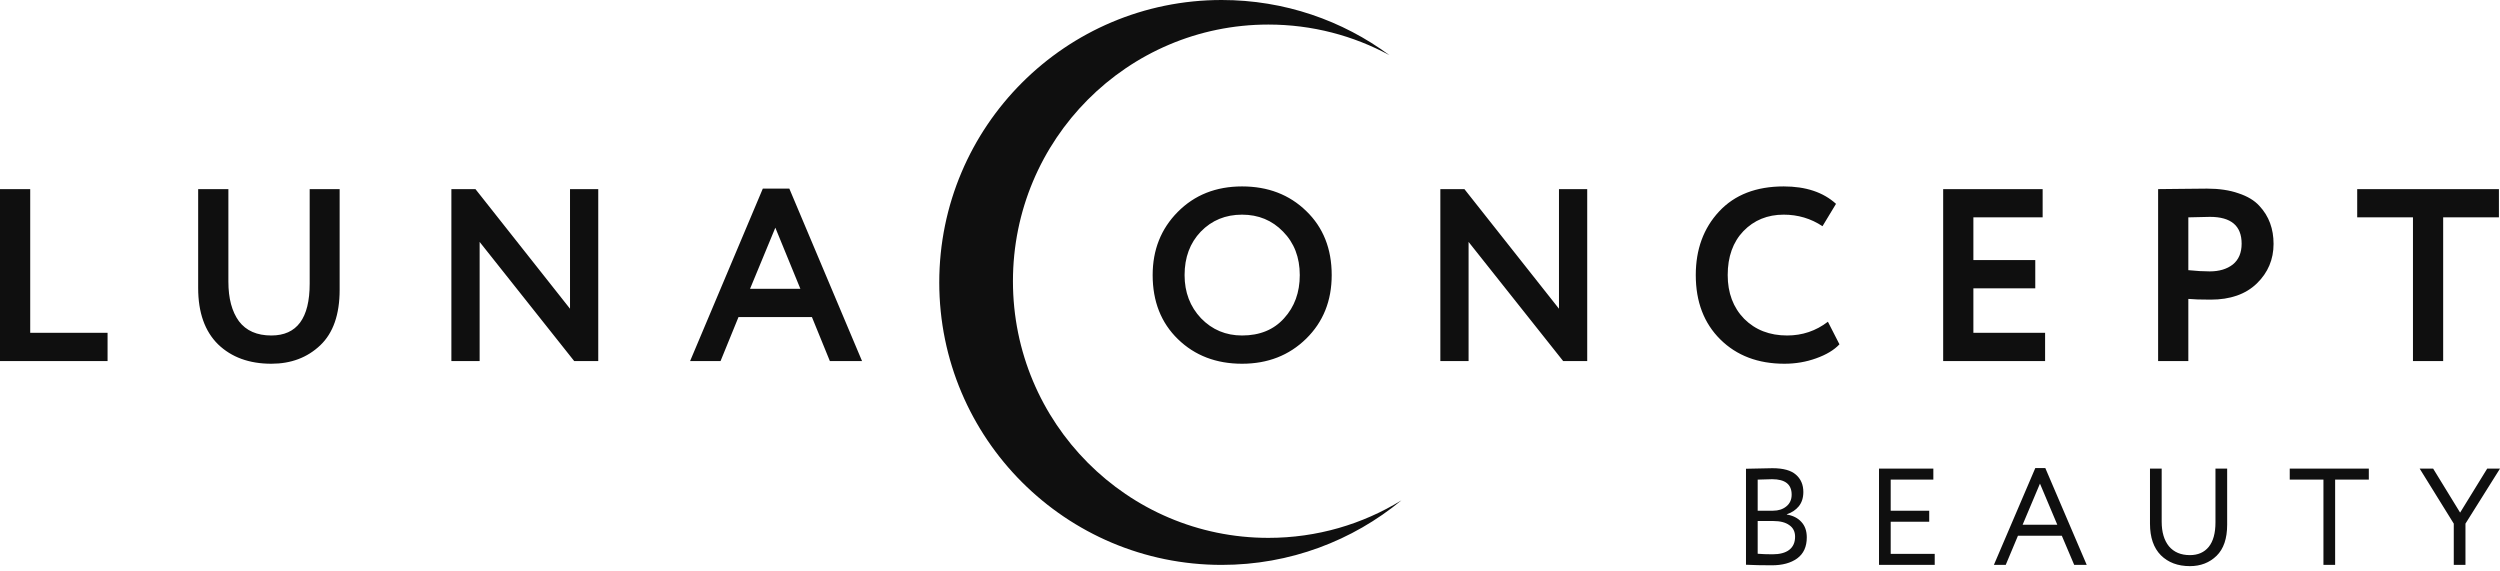 <?xml version="1.0" encoding="UTF-8"?> <svg xmlns="http://www.w3.org/2000/svg" width="210" height="48" viewBox="0 0 210 48" fill="none"><path d="M0 30.327V15.886H2.538V27.955H9.036V30.327H0ZM28.53 15.886V24.344C28.53 26.421 27.986 27.975 26.9 29.007C25.813 30.038 24.445 30.554 22.794 30.554C20.938 30.554 19.445 30.011 18.318 28.924C17.203 27.824 16.646 26.249 16.646 24.2V15.886H19.184V23.663C19.184 25.066 19.48 26.174 20.071 26.985C20.676 27.783 21.584 28.181 22.794 28.181C24.94 28.181 26.013 26.731 26.013 23.828V15.886H28.53ZM50.253 30.327H48.231L40.289 20.321V30.327H37.916V15.886H39.938L47.881 25.933V15.886H50.253V30.327ZM57.969 30.327L64.076 15.844H66.304L72.411 30.327H69.708L68.202 26.634H62.033L60.527 30.327H57.969ZM65.128 19.125L63.003 24.262H67.232L65.128 19.125ZM96.823 23.106C96.823 20.988 97.525 19.221 98.928 17.804C100.344 16.374 102.146 15.659 104.333 15.659C106.506 15.659 108.301 16.346 109.718 17.722C111.148 19.097 111.863 20.892 111.863 23.106C111.863 25.266 111.148 27.047 109.718 28.45C108.287 29.853 106.492 30.554 104.333 30.554C102.16 30.554 100.365 29.866 98.948 28.491C97.532 27.116 96.823 25.321 96.823 23.106ZM99.505 23.106C99.505 24.55 99.966 25.761 100.888 26.737C101.823 27.7 102.971 28.181 104.333 28.181C105.819 28.181 106.994 27.7 107.861 26.737C108.741 25.774 109.181 24.564 109.181 23.106C109.181 21.621 108.714 20.404 107.778 19.455C106.857 18.506 105.708 18.031 104.333 18.031C102.944 18.031 101.789 18.506 100.867 19.455C99.959 20.404 99.505 21.621 99.505 23.106ZM133.326 30.327H131.304L123.361 20.321V30.327H120.989V15.886H123.011L130.954 25.933V15.886H133.326V30.327ZM153.544 27.026L154.514 28.924C154.06 29.405 153.406 29.797 152.554 30.1C151.714 30.403 150.828 30.554 149.892 30.554C147.678 30.554 145.883 29.873 144.508 28.512C143.132 27.15 142.445 25.348 142.445 23.106C142.445 20.947 143.098 19.166 144.405 17.763C145.711 16.36 147.52 15.659 149.831 15.659C151.687 15.659 153.152 16.147 154.225 17.123L153.09 19.001C152.114 18.354 151.027 18.031 149.831 18.031C148.469 18.031 147.341 18.492 146.447 19.413C145.567 20.335 145.127 21.566 145.127 23.106C145.127 24.606 145.587 25.83 146.509 26.779C147.444 27.714 148.648 28.181 150.119 28.181C151.399 28.181 152.539 27.796 153.544 27.026ZM163.226 30.327V15.886H171.582V18.258H165.764V21.848H170.963V24.22H165.764V27.955H171.788V30.327H163.226ZM183.82 30.327H181.282V15.886C181.53 15.886 182.182 15.879 183.242 15.865C184.315 15.851 185.029 15.844 185.388 15.844C186.405 15.844 187.286 15.975 188.028 16.236C188.783 16.484 189.369 16.835 189.782 17.288C190.195 17.729 190.496 18.217 190.69 18.753C190.882 19.276 190.979 19.854 190.979 20.486C190.979 21.793 190.51 22.9 189.576 23.808C188.639 24.716 187.348 25.169 185.697 25.169C184.857 25.169 184.232 25.149 183.82 25.108V30.327ZM185.635 18.217C185.332 18.217 184.727 18.231 183.82 18.258V22.694C184.48 22.762 185.078 22.797 185.615 22.797C186.411 22.797 187.059 22.604 187.554 22.219C188.049 21.82 188.297 21.236 188.297 20.466C188.297 18.966 187.409 18.217 185.635 18.217ZM198.005 18.258V15.886H209.909V18.258H205.226V30.327H202.689V18.258H198.005ZM146.663 47.439V39.375C147.864 39.344 148.604 39.329 148.881 39.329C149.79 39.329 150.448 39.51 150.857 39.872C151.273 40.234 151.481 40.719 151.481 41.327C151.481 41.813 151.353 42.213 151.099 42.529C150.845 42.837 150.51 43.06 150.094 43.199V43.222C150.61 43.307 151.019 43.515 151.318 43.846C151.619 44.169 151.77 44.601 151.77 45.14C151.77 45.926 151.5 46.515 150.961 46.908C150.429 47.293 149.721 47.485 148.835 47.485C148.019 47.485 147.294 47.47 146.663 47.439ZM148.95 43.765H147.645V46.515C147.999 46.545 148.415 46.561 148.893 46.561C149.501 46.561 149.967 46.438 150.291 46.191C150.622 45.937 150.787 45.567 150.787 45.082C150.787 44.659 150.626 44.335 150.302 44.112C149.986 43.881 149.536 43.765 148.95 43.765ZM148.858 40.253C148.627 40.253 148.223 40.264 147.645 40.288V42.899H148.939C149.386 42.899 149.755 42.779 150.048 42.541C150.348 42.302 150.499 41.971 150.499 41.547C150.499 40.684 149.952 40.253 148.858 40.253ZM157.837 47.451V39.363H162.401V40.288H158.819V42.899H162.054V43.823H158.819V46.526H162.516V47.451H157.837ZM167.486 47.451L170.965 39.317H171.806L175.285 47.451H174.233L173.193 45.001H169.508L168.481 47.451H167.486ZM171.357 40.623L169.9 44.077H172.813L171.357 40.623ZM187.081 39.363V44.077C187.081 45.24 186.784 46.11 186.192 46.688C185.598 47.266 184.851 47.555 183.95 47.555C182.941 47.555 182.128 47.25 181.513 46.642C180.905 46.026 180.599 45.144 180.599 43.996V39.363H181.581V43.811C181.581 44.697 181.785 45.39 182.194 45.891C182.611 46.384 183.197 46.63 183.95 46.63C184.628 46.63 185.157 46.399 185.534 45.937C185.912 45.467 186.099 44.782 186.099 43.881V39.363H187.081ZM192.338 40.288V39.363H198.981V40.288H196.151V47.451H195.169V40.288H192.338ZM210 39.363L207.099 43.985V47.451H206.117V43.985L203.252 39.363H204.384L206.65 43.06L208.925 39.363H210Z" fill="#0F0F0F"></path><path fill-rule="evenodd" clip-rule="evenodd" d="M116.708 4.631C113.683 2.993 110.221 2.063 106.543 2.063C94.693 2.063 85.087 11.715 85.087 23.622C85.087 35.529 94.693 45.181 106.543 45.181C110.638 45.181 114.464 44.029 117.72 42.029C113.618 45.416 108.358 47.451 102.623 47.451C89.52 47.451 78.898 36.828 78.898 23.725C78.898 10.622 89.52 0 102.623 0C107.897 0 112.769 1.721 116.708 4.631Z" fill="#0F0F0F"></path></svg> 